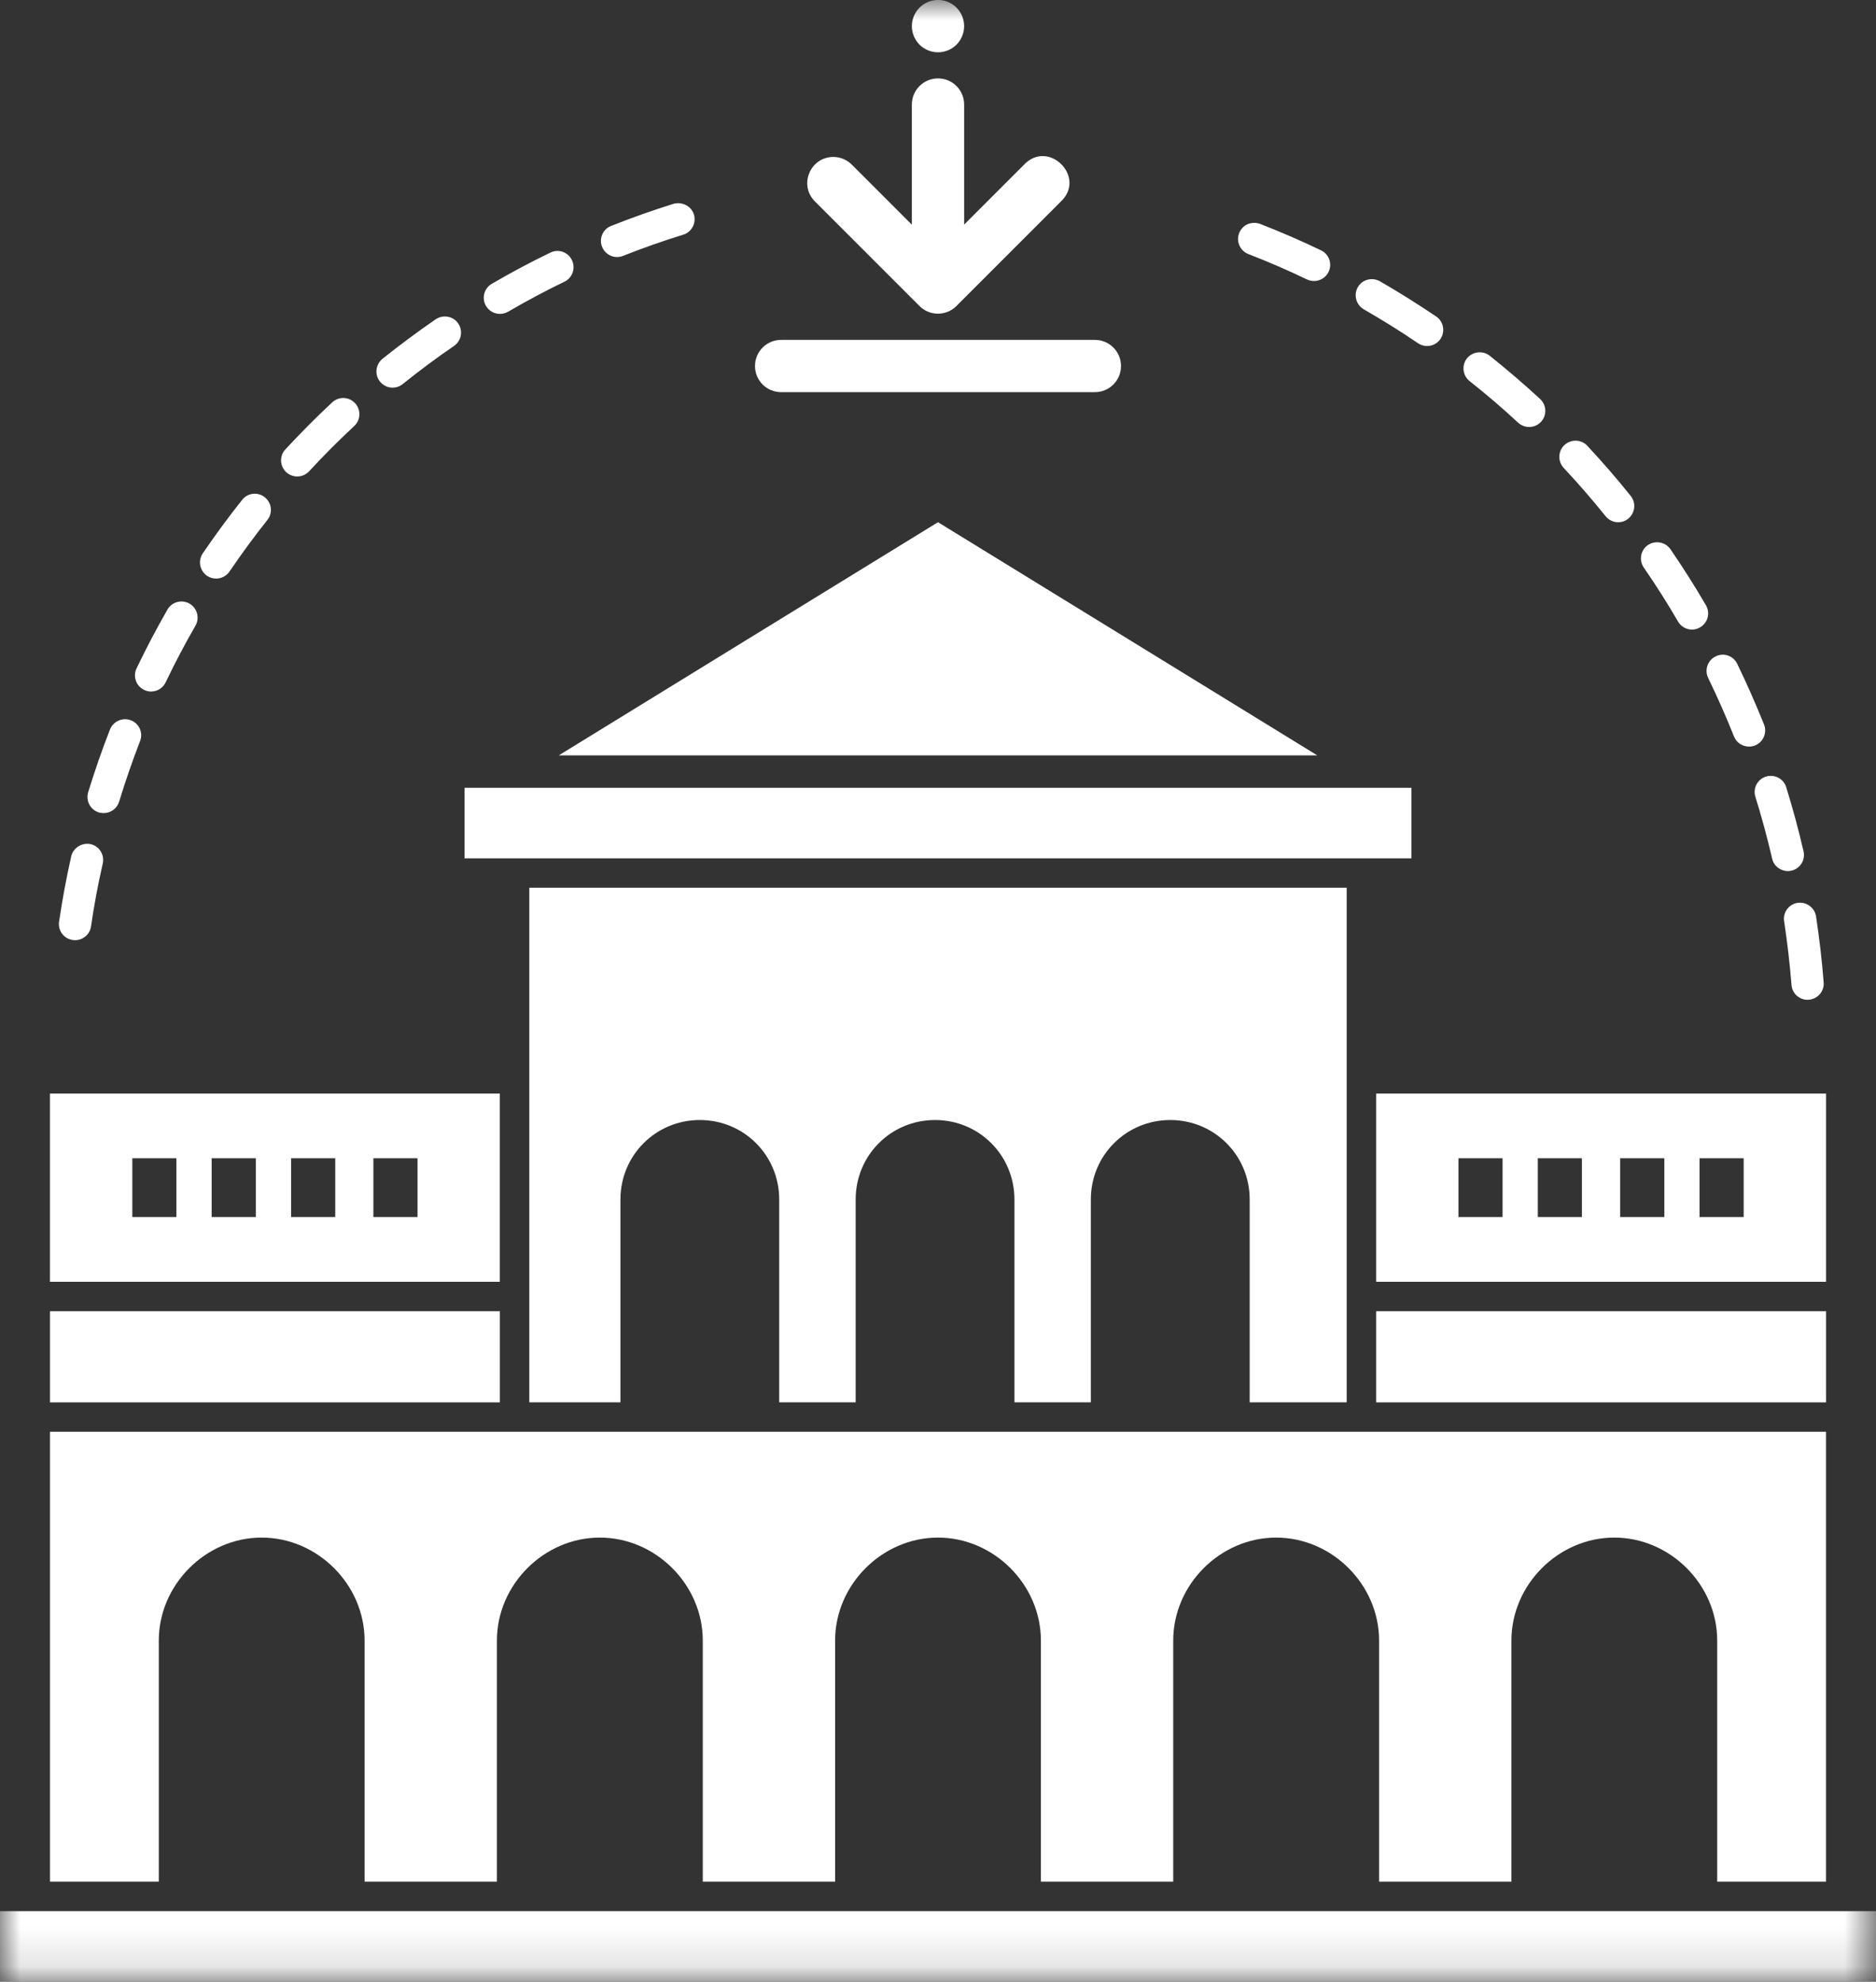 <?xml version="1.0" encoding="UTF-8"?>
<svg width="46.274px" height="48.876px" viewBox="0 0 46.274 48.876" version="1.1" xmlns="http://www.w3.org/2000/svg" xmlns:xlink="http://www.w3.org/1999/xlink">
    <rect x="0" y="0" width="46.274" height="48.876" fill="#333333" stroke="none"/>
    <title>69BC0D57-DF00-4AE9-B687-F0A4E0FC65EA</title>
    <defs>
        <polygon id="path-1" points="0 48.876 46.274 48.876 46.274 0 0 0"></polygon>
    </defs>
    <g id="Page-1" stroke="none" stroke-width="1" fill="none" fill-rule="evenodd">
        <g id="02-Our-Network-Main-V2" transform="translate(-874.528, -1240.551)">
            <g id="Group-47" transform="translate(53, 867)">
                <g id="Group-46" transform="translate(0, 115)">
                    <g id="Group-31" transform="translate(801, 239)">
                        <g id="Group-15" transform="translate(20.528, 19.551)">
                            <path d="M15.221,6.34 C15.062,6.34 14.914,6.244 14.851,6.088 C14.77,5.884 14.869,5.651 15.075,5.572 C15.581,5.372 16.096,5.187 16.617,5.026 C16.828,4.972 17.049,5.079 17.116,5.289 C17.18,5.5 17.064,5.723 16.853,5.788 C16.351,5.944 15.854,6.118 15.368,6.311 C15.32,6.33 15.269,6.34 15.221,6.34 M32.412,6.931 C32.354,6.931 32.295,6.918 32.24,6.893 C31.768,6.666 31.283,6.456 30.792,6.266 C30.588,6.185 30.485,5.956 30.565,5.75 C30.646,5.544 30.869,5.447 31.081,5.522 C31.591,5.721 32.095,5.938 32.585,6.174 C32.783,6.268 32.866,6.505 32.772,6.705 C32.703,6.847 32.56,6.931 32.412,6.931 M12.332,7.742 C12.195,7.742 12.061,7.671 11.987,7.545 C11.876,7.355 11.94,7.11 12.131,7 C12.601,6.725 13.084,6.467 13.575,6.231 C13.772,6.131 14.01,6.215 14.107,6.415 C14.203,6.614 14.122,6.851 13.924,6.947 C13.449,7.176 12.985,7.425 12.533,7.688 C12.467,7.725 12.399,7.742 12.332,7.742 M35.201,8.534 C35.123,8.534 35.045,8.512 34.978,8.466 C34.543,8.169 34.096,7.892 33.639,7.629 C33.449,7.518 33.384,7.275 33.492,7.084 C33.601,6.891 33.845,6.831 34.037,6.937 C34.511,7.21 34.973,7.502 35.426,7.806 C35.607,7.929 35.653,8.176 35.531,8.361 C35.453,8.474 35.328,8.534 35.201,8.534 M9.683,9.561 C9.566,9.561 9.452,9.508 9.372,9.411 C9.235,9.239 9.264,8.989 9.434,8.85 C9.86,8.509 10.298,8.184 10.747,7.875 C10.929,7.753 11.178,7.796 11.302,7.977 C11.426,8.16 11.38,8.407 11.2,8.531 C10.765,8.829 10.341,9.145 9.933,9.473 C9.86,9.532 9.77,9.561 9.683,9.561 M37.717,10.531 C37.622,10.531 37.523,10.495 37.446,10.425 C37.062,10.068 36.662,9.725 36.25,9.4 C36.077,9.263 36.049,9.012 36.184,8.839 C36.324,8.667 36.573,8.641 36.745,8.773 C37.172,9.115 37.588,9.47 37.988,9.84 C38.151,9.991 38.16,10.243 38.011,10.404 C37.931,10.49 37.826,10.531 37.717,10.531 M7.332,11.752 C7.235,11.752 7.138,11.717 7.061,11.647 C6.899,11.497 6.889,11.245 7.039,11.084 C7.41,10.684 7.796,10.295 8.194,9.924 C8.355,9.774 8.607,9.781 8.757,9.943 C8.908,10.104 8.899,10.358 8.739,10.506 C8.352,10.866 7.982,11.237 7.624,11.625 C7.546,11.709 7.439,11.752 7.332,11.752 M39.914,12.881 C39.797,12.881 39.683,12.828 39.603,12.731 C39.275,12.321 38.929,11.924 38.57,11.54 C38.42,11.378 38.43,11.126 38.589,10.976 C38.752,10.828 39.004,10.833 39.153,10.995 C39.526,11.395 39.885,11.808 40.224,12.232 C40.361,12.404 40.334,12.654 40.162,12.793 C40.091,12.852 40.001,12.881 39.914,12.881 M5.332,14.27 C5.254,14.27 5.176,14.248 5.107,14.202 C4.925,14.076 4.879,13.829 5.002,13.647 C5.31,13.196 5.633,12.755 5.973,12.329 C6.108,12.154 6.361,12.127 6.532,12.265 C6.704,12.402 6.733,12.653 6.596,12.823 C6.269,13.234 5.958,13.66 5.662,14.095 C5.584,14.208 5.459,14.27 5.332,14.27 M41.735,15.528 C41.598,15.528 41.464,15.456 41.391,15.33 C41.126,14.873 40.843,14.43 40.546,13.998 C40.422,13.816 40.467,13.568 40.648,13.443 C40.828,13.322 41.077,13.365 41.203,13.545 C41.512,13.995 41.805,14.457 42.08,14.929 C42.19,15.12 42.126,15.362 41.936,15.472 C41.872,15.51 41.804,15.528 41.735,15.528 M3.727,17.056 C3.67,17.056 3.611,17.044 3.556,17.016 C3.357,16.922 3.273,16.683 3.368,16.486 C3.604,15.992 3.859,15.507 4.13,15.035 C4.238,14.844 4.484,14.779 4.674,14.887 C4.865,14.997 4.93,15.241 4.822,15.431 C4.56,15.886 4.313,16.352 4.087,16.828 C4.019,16.972 3.875,17.056 3.727,17.056 M43.143,18.414 C42.983,18.414 42.833,18.32 42.771,18.164 C42.577,17.675 42.363,17.193 42.135,16.722 C42.038,16.524 42.121,16.283 42.319,16.189 C42.515,16.089 42.755,16.173 42.851,16.373 C43.088,16.863 43.308,17.361 43.512,17.868 C43.594,18.072 43.493,18.304 43.289,18.387 C43.241,18.405 43.192,18.414 43.143,18.414 M2.557,20.054 C2.517,20.054 2.479,20.049 2.439,20.038 C2.23,19.975 2.111,19.751 2.175,19.539 C2.336,19.015 2.514,18.499 2.713,17.992 C2.793,17.788 3.03,17.686 3.23,17.766 C3.434,17.845 3.536,18.075 3.454,18.28 C3.265,18.77 3.093,19.267 2.938,19.774 C2.885,19.944 2.728,20.054 2.557,20.054 M44.099,21.484 C43.917,21.484 43.753,21.36 43.712,21.176 C43.592,20.66 43.455,20.151 43.299,19.653 C43.233,19.442 43.35,19.219 43.56,19.154 C43.771,19.09 43.995,19.205 44.059,19.415 C44.22,19.933 44.363,20.461 44.486,20.995 C44.537,21.21 44.403,21.425 44.19,21.473 C44.158,21.481 44.129,21.484 44.099,21.484 M1.851,23.189 C1.833,23.189 1.814,23.188 1.794,23.184 C1.575,23.154 1.425,22.952 1.457,22.733 C1.537,22.188 1.637,21.651 1.757,21.119 C1.806,20.907 2.028,20.776 2.235,20.819 C2.449,20.869 2.583,21.082 2.535,21.297 C2.418,21.807 2.321,22.325 2.245,22.848 C2.218,23.046 2.045,23.189 1.851,23.189 M44.587,24.659 C44.379,24.659 44.206,24.501 44.19,24.292 C44.147,23.761 44.086,23.24 44.008,22.722 C43.973,22.505 44.123,22.301 44.341,22.268 C44.553,22.236 44.762,22.384 44.795,22.601 C44.877,23.137 44.94,23.68 44.983,24.23 C45.001,24.448 44.837,24.639 44.617,24.657 C44.607,24.659 44.596,24.659 44.587,24.659" id="Fill-1" fill="#FFFFFF"></path>
                            <polygon id="Fill-3" fill="#FFFFFF" points="1.233 32.34 12.33 32.34 12.33 34.588 1.233 34.588"></polygon>
                            <mask id="mask-2" fill="white">
                                <use xlink:href="#path-1"></use>
                            </mask>
                            <g id="Clip-6"></g>
                            <path d="M9.21,30.017 L10.299,30.017 L10.299,28.567 L9.21,28.567 L9.21,30.017 Z M7.18,30.017 L8.269,30.017 L8.269,28.567 L7.18,28.567 L7.18,30.017 Z M5.221,30.017 L6.31,30.017 L6.31,28.567 L5.221,28.567 L5.221,30.017 Z M4.351,30.017 L3.264,30.017 L3.264,28.567 L4.351,28.567 L4.351,30.017 Z M1.232,31.614 L12.329,31.614 L12.329,26.972 L1.232,26.972 L1.232,31.614 Z" id="Fill-5" fill="#FFFFFF" mask="url(#mask-2)"></path>
                            <path d="M33.218,34.587 L33.218,21.894 L13.056,21.894 L13.056,34.587 L15.304,34.587 L15.304,29.583 C15.304,28.494 16.175,27.624 17.262,27.624 C18.35,27.624 19.22,28.494 19.22,29.583 L19.22,34.587 L21.106,34.587 L21.106,29.583 C21.106,28.494 21.976,27.624 23.065,27.624 C24.151,27.624 25.022,28.494 25.022,29.583 L25.022,34.587 L26.907,34.587 L26.907,29.583 C26.907,28.494 27.779,27.624 28.866,27.624 C29.954,27.624 30.825,28.494 30.825,29.583 L30.825,34.587 L33.218,34.587 Z" id="Fill-7" fill="#FFFFFF" mask="url(#mask-2)"></path>
                            <path d="M1.233,35.313 L1.233,46.41 L3.917,46.41 L3.917,40.462 C3.917,39.084 5.077,37.923 6.454,37.923 C7.833,37.923 8.993,39.084 8.993,40.462 L8.993,46.41 L12.257,46.41 L12.257,40.462 C12.257,39.084 13.417,37.923 14.796,37.923 C16.174,37.923 17.335,39.084 17.335,40.462 L17.335,46.41 L20.599,46.41 L20.599,40.462 C20.599,39.084 21.759,37.923 23.136,37.923 C24.515,37.923 25.675,39.084 25.675,40.462 L25.675,46.41 L28.939,46.41 L28.939,40.462 C28.939,39.084 30.099,37.923 31.478,37.923 C32.857,37.923 34.017,39.084 34.017,40.462 L34.017,46.41 L37.281,46.41 L37.281,40.462 C37.281,39.084 38.441,37.923 39.818,37.923 C41.197,37.923 42.357,39.084 42.357,40.462 L42.357,46.41 L45.041,46.41 L45.041,35.313 L1.233,35.313 Z" id="Fill-8" fill="#FFFFFF" mask="url(#mask-2)"></path>
                            <polygon id="Fill-9" fill="#FFFFFF" mask="url(#mask-2)" points="11.459 21.17 34.814 21.17 34.814 19.43 11.459 19.43"></polygon>
                            <polygon id="Fill-10" fill="#FFFFFF" mask="url(#mask-2)" points="33.944 32.34 45.042 32.34 45.042 34.588 33.944 34.588"></polygon>
                            <path d="M41.921,30.017 L43.01,30.017 L43.01,28.567 L41.921,28.567 L41.921,30.017 Z M39.964,30.017 L41.053,30.017 L41.053,28.567 L39.964,28.567 L39.964,30.017 Z M37.932,30.017 L39.02,30.017 L39.02,28.567 L37.932,28.567 L37.932,30.017 Z M35.975,30.017 L37.063,30.017 L37.063,28.567 L35.975,28.567 L35.975,30.017 Z M33.944,31.614 L45.042,31.614 L45.042,26.972 L33.944,26.972 L33.944,31.614 Z" id="Fill-11" fill="#FFFFFF" mask="url(#mask-2)"></path>
                            <polygon id="Fill-12" fill="#FFFFFF" mask="url(#mask-2)" points="0 47.136 46.274 47.136 46.274 48.876 0 48.876"></polygon>
                            <polygon id="Fill-13" fill="#FFFFFF" mask="url(#mask-2)" points="23.137 18.631 32.493 18.631 27.815 15.755 23.137 12.88 18.459 15.755 13.782 18.631"></polygon>
                            <path d="M19.268,8.383 C18.911,8.383 18.623,8.67 18.623,9.028 C18.623,9.385 18.911,9.672 19.268,9.672 L27.006,9.672 C27.363,9.672 27.651,9.385 27.651,9.028 C27.651,8.67 27.363,8.383 27.006,8.383 L19.268,8.383 Z M23.138,1.934 C22.779,1.934 22.492,2.223 22.492,2.58 L22.492,5.541 L21.018,4.067 C20.897,3.942 20.73,3.872 20.556,3.871 C19.979,3.872 19.694,4.574 20.108,4.975 L22.682,7.549 C22.932,7.799 23.339,7.799 23.59,7.549 L26.163,4.975 C26.811,4.37 25.86,3.418 25.254,4.067 L23.782,5.539 L23.782,2.58 C23.782,2.223 23.495,1.934 23.138,1.934 Z M23.138,-0.001 C22.966,-0.001 22.802,0.068 22.68,0.189 C22.561,0.31 22.492,0.474 22.492,0.645 C22.492,0.815 22.561,0.98 22.68,1.101 C22.802,1.222 22.966,1.29 23.138,1.29 C23.308,1.29 23.473,1.222 23.594,1.101 C23.713,0.98 23.782,0.815 23.782,0.645 C23.782,0.474 23.713,0.31 23.594,0.189 C23.473,0.068 23.308,-0.001 23.138,-0.001 L23.138,-0.001 Z" id="Fill-14" fill="#FFFFFF" mask="url(#mask-2)"></path>
                        </g>
                    </g>
                </g>
            </g>
        </g>
    </g>
</svg>